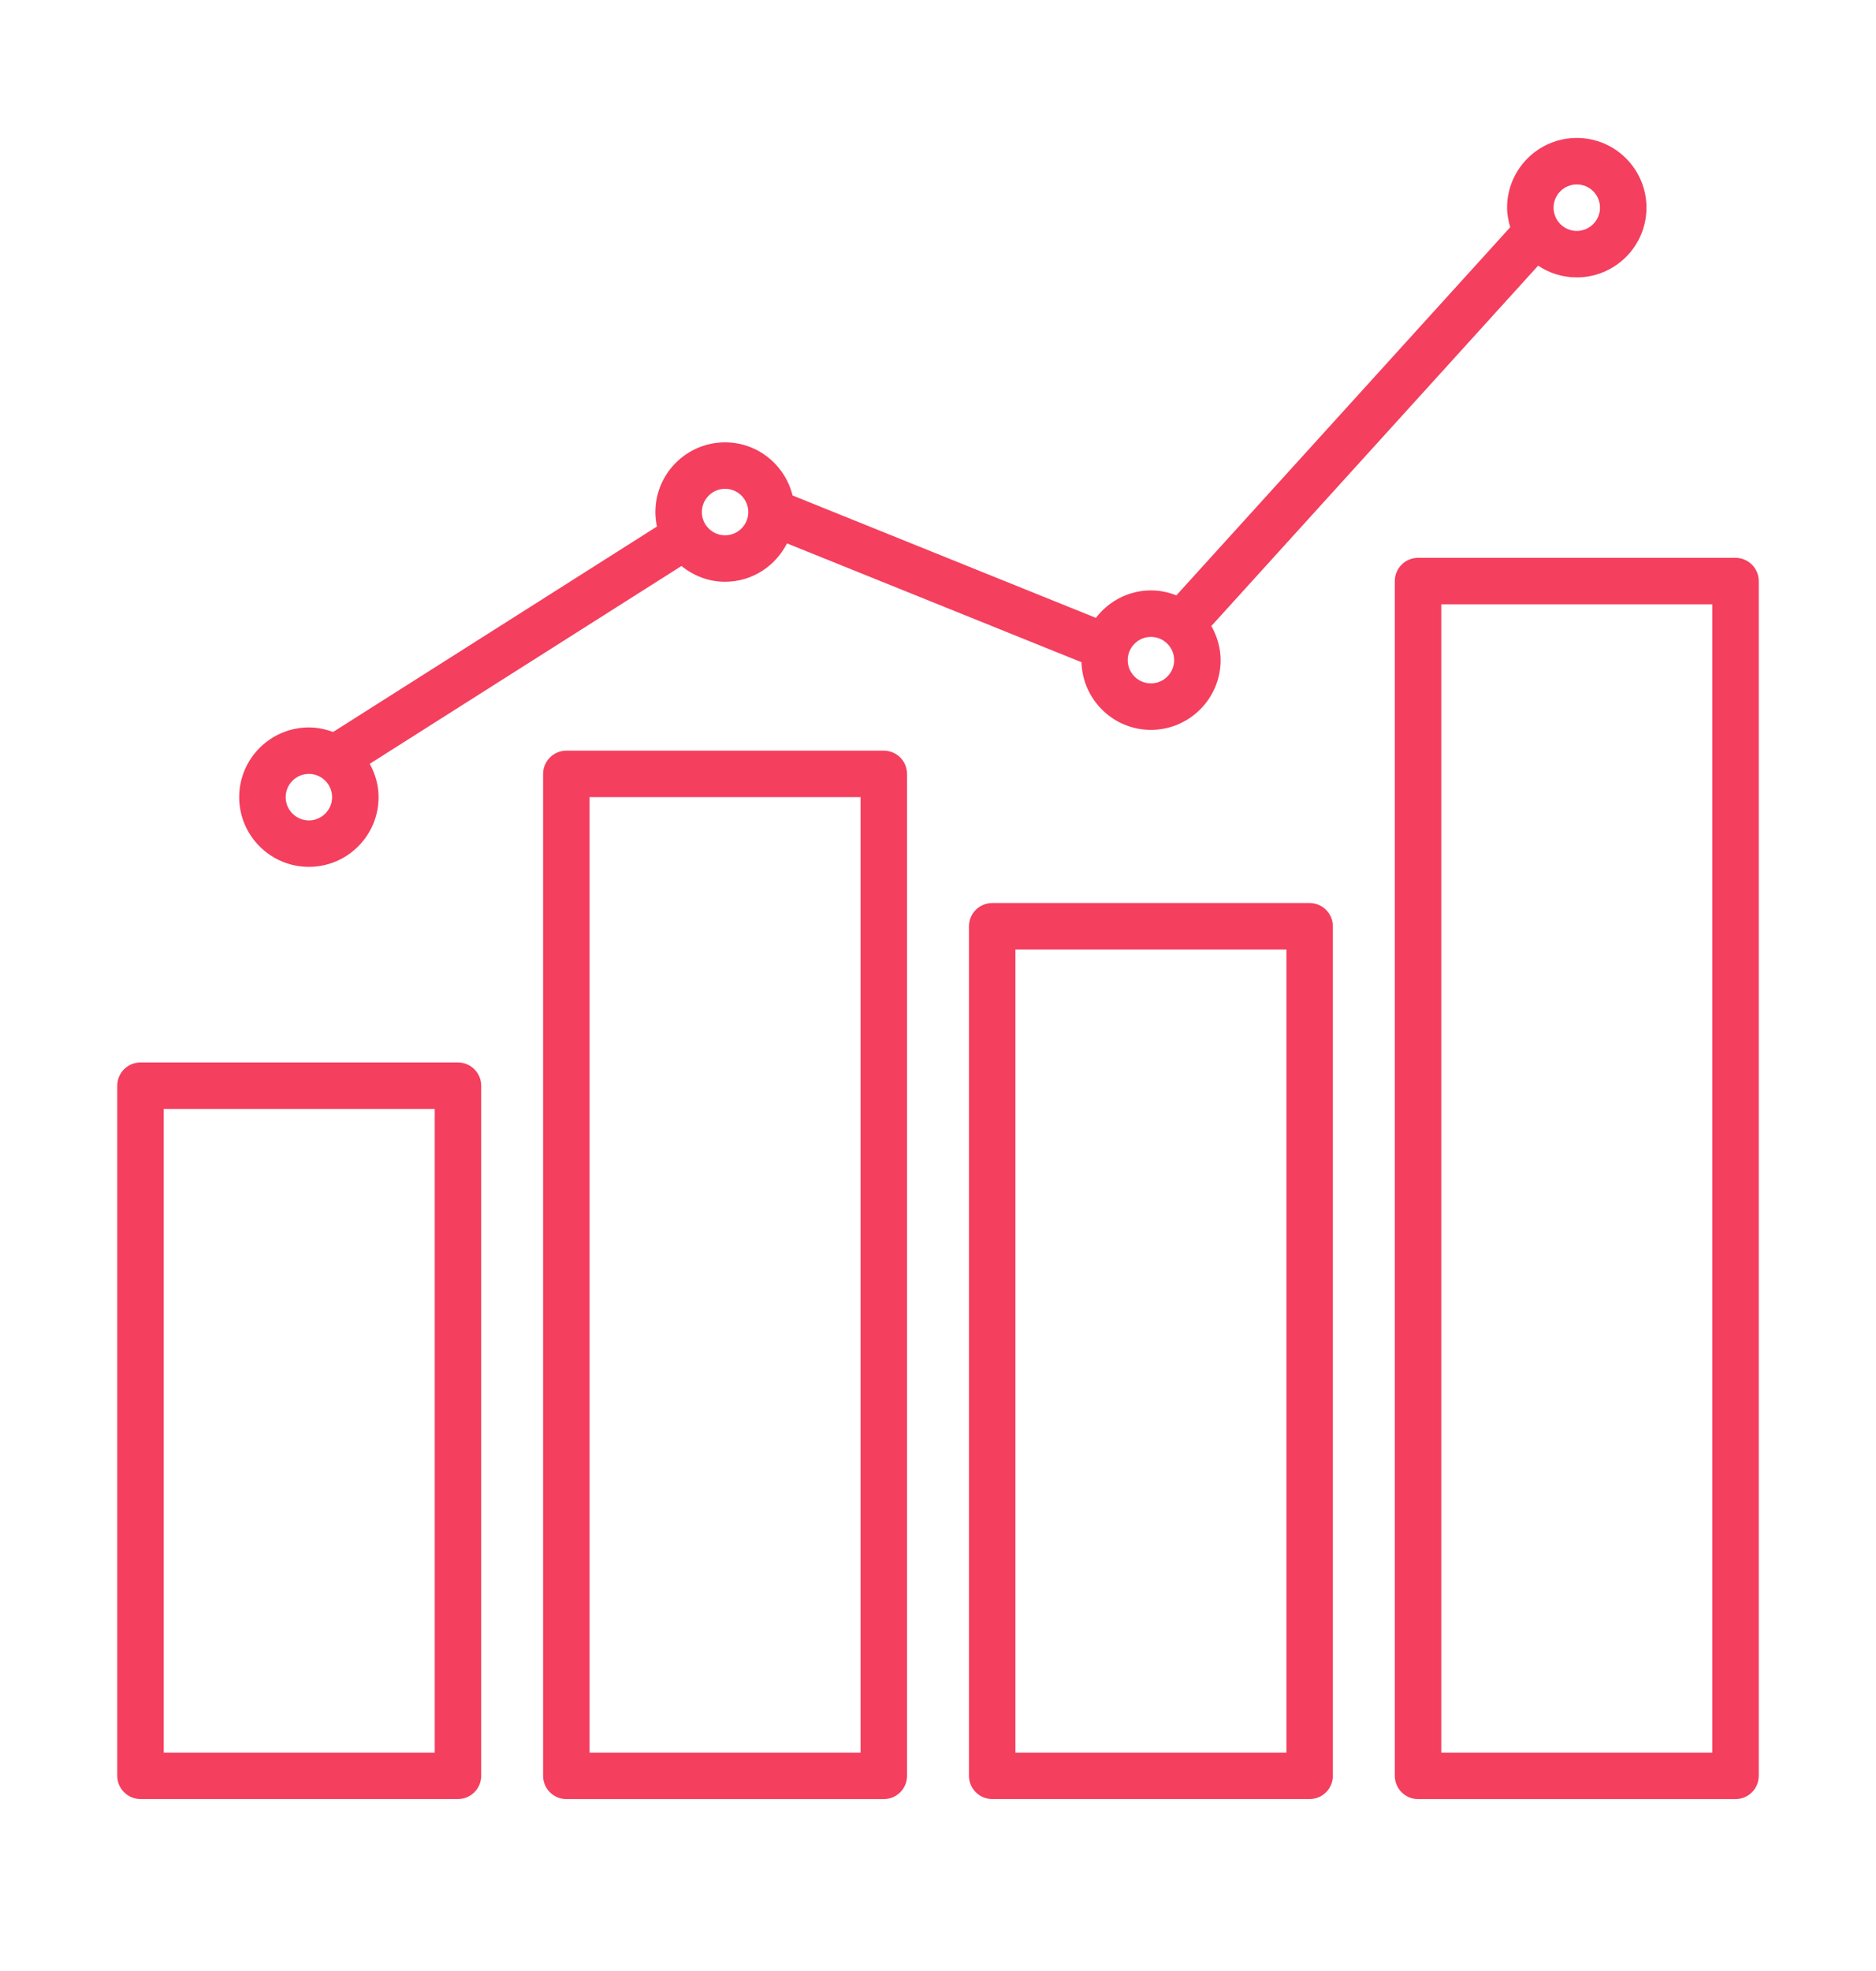 <svg xmlns="http://www.w3.org/2000/svg" fill="none" viewBox="0 0 40 42" height="42" width="40">
<path fill="#F43F5E" d="M2.5 23.135V37.841C2.5 38.114 2.722 38.336 2.995 38.336H9.764C10.038 38.336 10.26 38.114 10.26 37.841V23.135C10.26 22.862 10.038 22.64 9.764 22.64H2.995C2.721 22.64 2.5 22.862 2.5 23.135ZM3.491 23.631H9.269V37.346H3.491V23.631Z"></path>
<path fill="#F43F5E" d="M12.076 15.996C11.802 15.996 11.58 16.218 11.58 16.491V37.841C11.58 38.115 11.802 38.337 12.076 38.337H18.844C19.118 38.337 19.34 38.115 19.34 37.841V16.491C19.34 16.218 19.118 15.996 18.844 15.996H12.076ZM18.349 37.346H12.571V16.986H18.349V37.346Z"></path>
<path fill="#F43F5E" d="M21.156 19.243C20.882 19.243 20.66 19.465 20.66 19.738V37.841C20.66 38.114 20.882 38.336 21.156 38.336H27.924C28.198 38.336 28.419 38.114 28.419 37.841V19.738C28.419 19.465 28.198 19.243 27.924 19.243H21.156ZM27.429 37.346H21.651V20.234H27.429V37.346Z"></path>
<path fill="#F43F5E" d="M37.5 37.841V12.382C37.5 12.109 37.278 11.887 37.005 11.887H30.236C29.962 11.887 29.74 12.109 29.74 12.382V37.841C29.74 38.115 29.962 38.337 30.236 38.337H37.005C37.278 38.337 37.5 38.115 37.5 37.841ZM36.509 37.346H30.731V12.877H36.509V37.346Z"></path>
<path fill="#F43F5E" d="M6.586 15.501C5.767 15.501 5.1 16.167 5.1 16.987C5.1 17.806 5.767 18.472 6.586 18.472C7.405 18.472 8.072 17.806 8.072 16.987C8.072 16.728 8 16.488 7.883 16.276L14.53 12.061C14.786 12.268 15.107 12.397 15.46 12.397C16.038 12.397 16.535 12.062 16.78 11.579L23.059 14.111C23.083 14.909 23.736 15.553 24.54 15.553C25.359 15.553 26.026 14.886 26.026 14.067C26.026 13.802 25.95 13.556 25.828 13.34L32.796 5.661C33.032 5.819 33.315 5.911 33.62 5.911C34.439 5.911 35.106 5.244 35.106 4.425C35.106 3.606 34.439 2.939 33.62 2.939C32.801 2.939 32.134 3.606 32.134 4.425C32.134 4.571 32.162 4.709 32.201 4.842L25.082 12.687C24.914 12.62 24.732 12.581 24.54 12.581C24.061 12.581 23.638 12.813 23.366 13.166L16.899 10.558C16.739 9.91 16.157 9.426 15.46 9.426C14.641 9.426 13.974 10.092 13.974 10.912C13.974 11.017 13.986 11.12 14.007 11.22L7.102 15.598C6.941 15.538 6.768 15.501 6.586 15.501ZM6.586 17.482C6.313 17.482 6.091 17.259 6.091 16.987C6.091 16.714 6.313 16.491 6.586 16.491C6.859 16.491 7.081 16.714 7.081 16.987C7.081 17.259 6.859 17.482 6.586 17.482ZM33.62 3.93C33.893 3.93 34.115 4.152 34.115 4.425C34.115 4.698 33.893 4.921 33.62 4.921C33.347 4.921 33.125 4.698 33.125 4.425C33.125 4.152 33.347 3.93 33.62 3.93ZM24.54 13.572C24.813 13.572 25.035 13.794 25.035 14.067C25.035 14.34 24.813 14.562 24.54 14.562C24.267 14.562 24.045 14.34 24.045 14.067C24.045 13.794 24.267 13.572 24.54 13.572ZM15.46 10.416C15.733 10.416 15.955 10.639 15.955 10.912C15.955 11.184 15.733 11.407 15.46 11.407C15.187 11.407 14.965 11.184 14.965 10.912C14.965 10.639 15.187 10.416 15.46 10.416Z"></path>
</svg>
